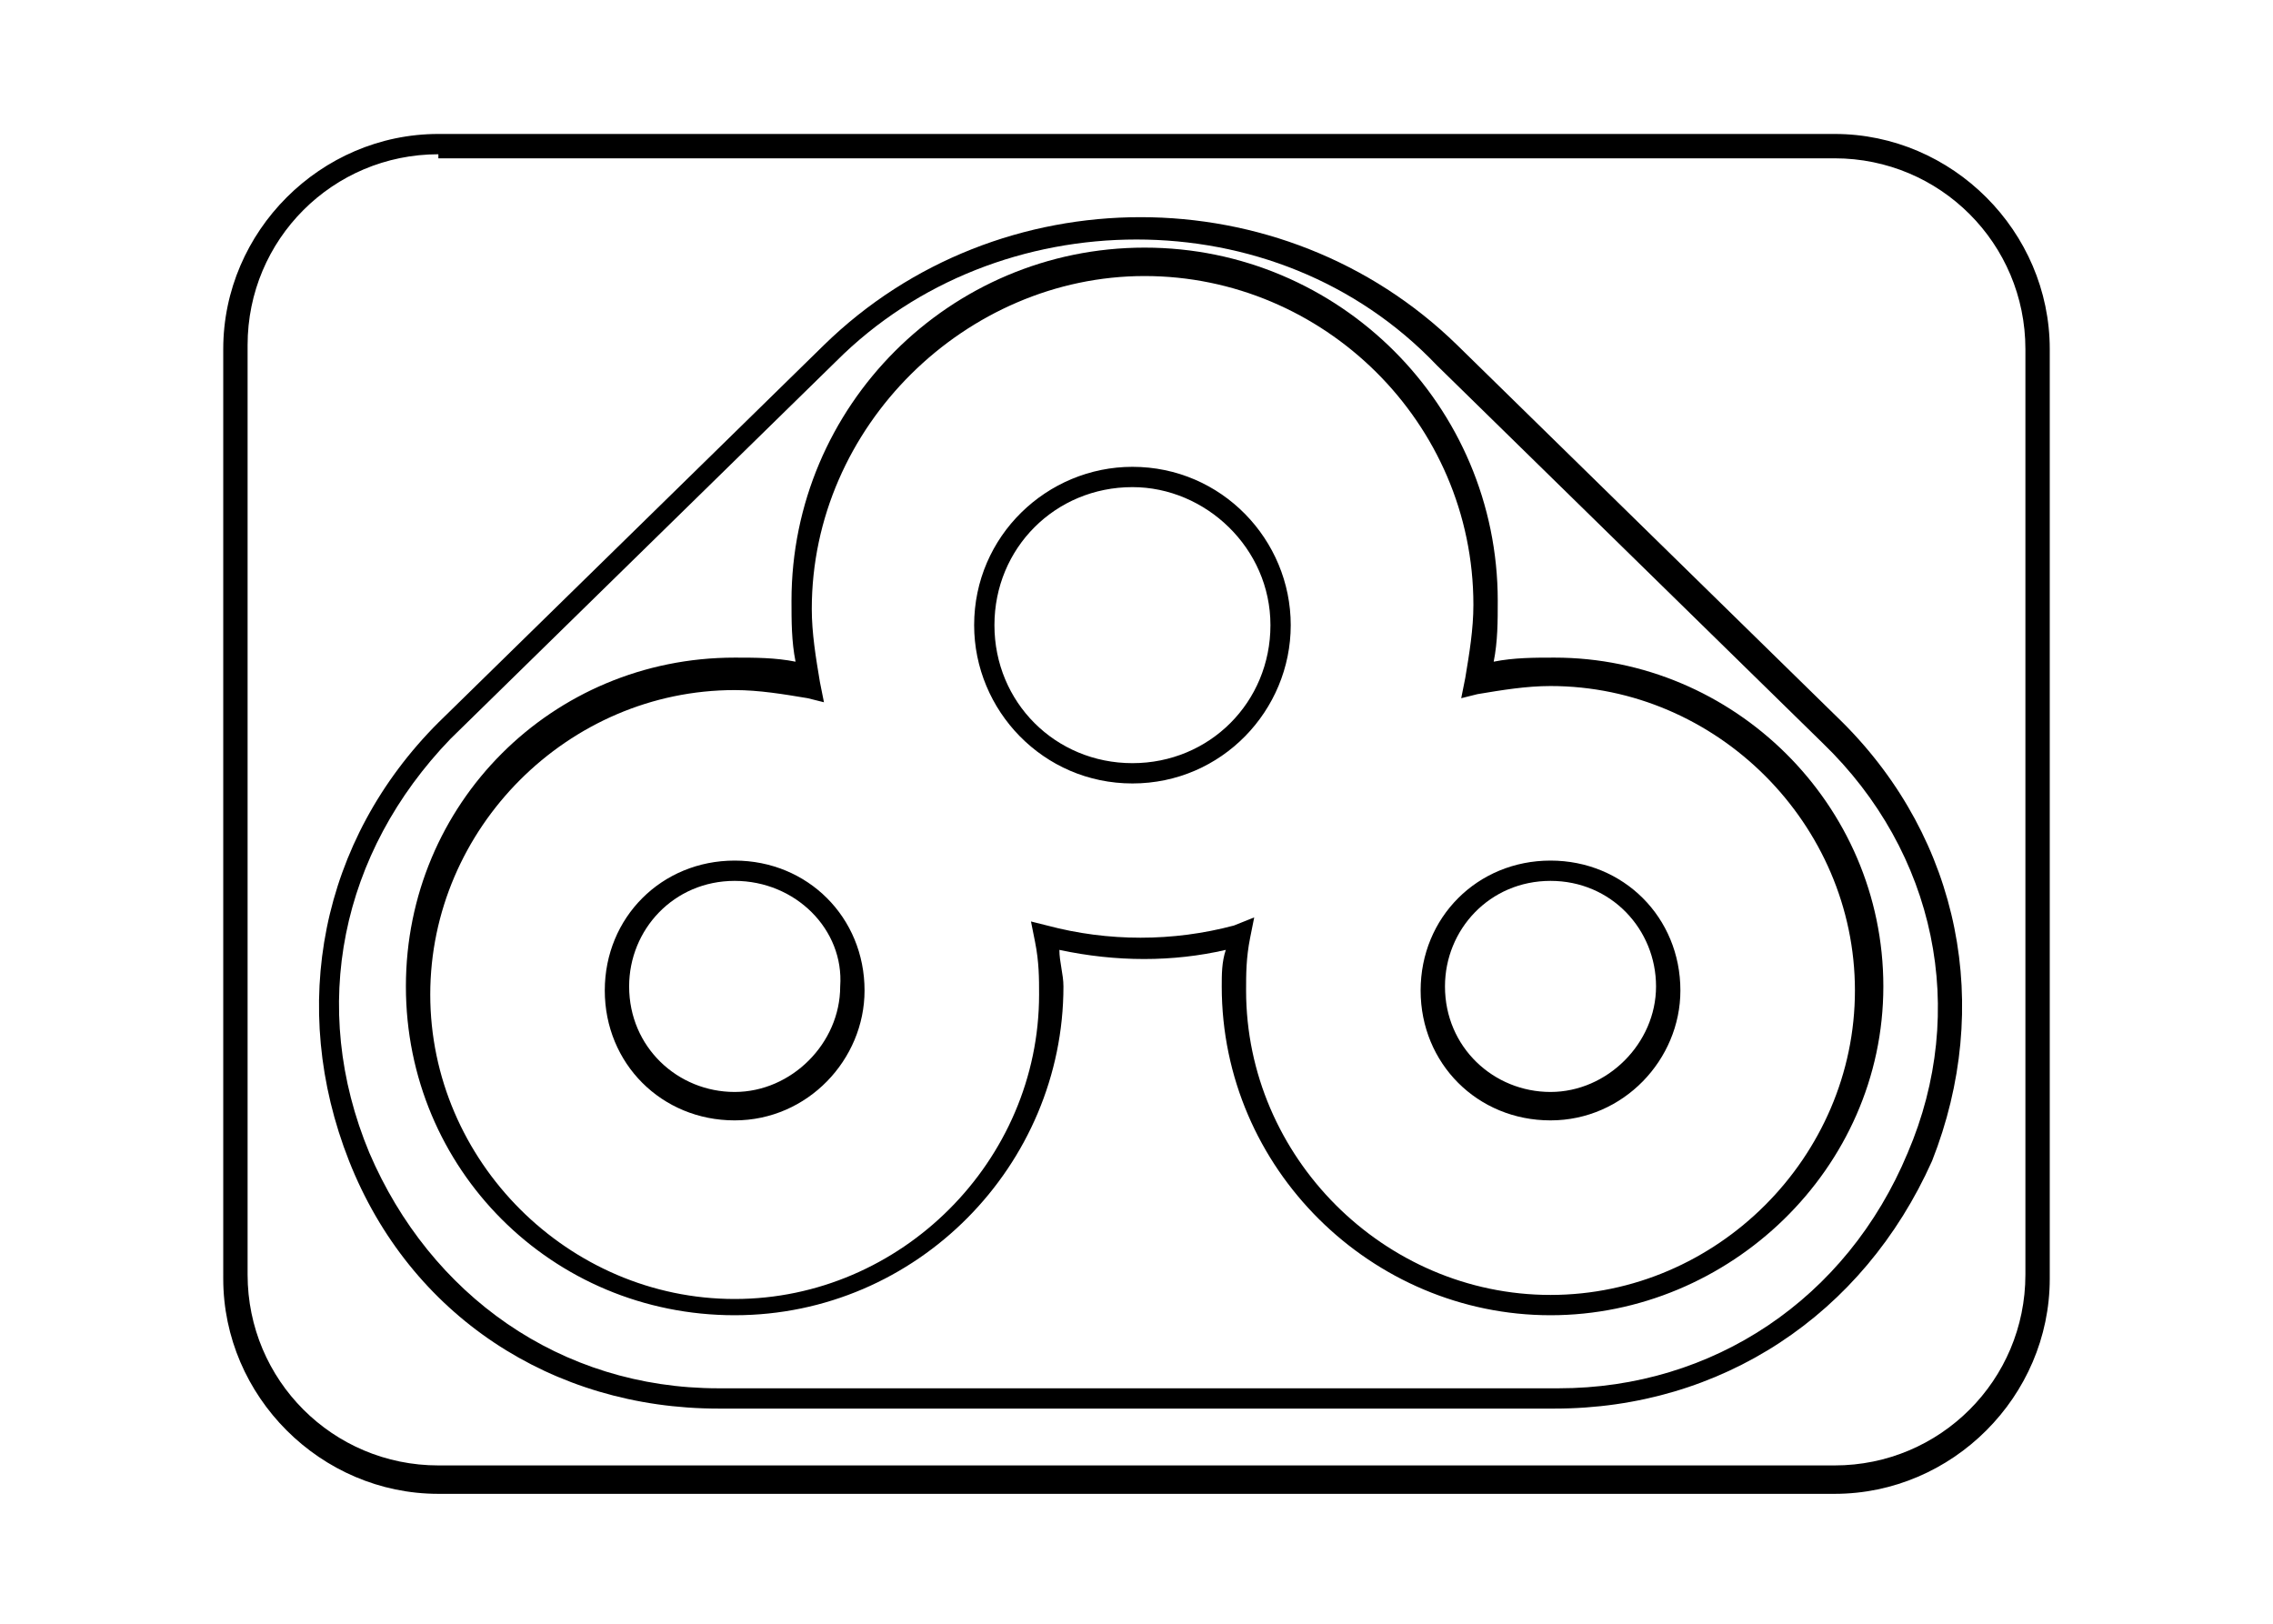 <?xml version="1.0" encoding="utf-8"?>
<!-- Generator: Adobe Illustrator 24.0.1, SVG Export Plug-In . SVG Version: 6.00 Build 0)  -->
<svg version="1.1" id="图层_1" xmlns="http://www.w3.org/2000/svg" xmlns:xlink="http://www.w3.org/1999/xlink" x="0px" y="0px"
	 viewBox="0 0 56 40" style="enable-background:new 0 0 56 40;" xml:space="preserve">
<style type="text/css">
	.st0{fill:none;stroke:#DD751F;stroke-width:0.5;stroke-miterlimit:10;}
	.st1{fill-rule:evenodd;clip-rule:evenodd;fill:#A4ADB1;}
</style>
<g>
	<path d="M45.2,36.8H10.8c-2.9,0-5.3-2.4-5.3-5.3V8.6c0-2.9,2.4-5.3,5.3-5.3h34.4c2.9,0,5.3,2.4,5.3,5.3v22.9
		C50.5,34.4,48.1,36.8,45.2,36.8z M10.8,3.8c-2.6,0-4.7,2.1-4.7,4.7v22.9c0,2.6,2.1,4.7,4.7,4.7h34.4c2.6,0,4.7-2.1,4.7-4.7V8.6
		c0-2.6-2.1-4.7-4.7-4.7H10.8z"/>
	<path d="M38.3,34.7H17.7c-4.1,0-7.6-2.3-9.1-6.1s-0.7-7.9,2.2-10.8l9.5-9.3l0.2,0.2l-0.2-0.2c4.3-4.2,11.3-4.2,15.6,0l9.5,9.3
		c2.9,2.9,3.7,7,2.2,10.8C45.9,32.4,42.4,34.7,38.3,34.7z M28,5.9c-2.7,0-5.4,1-7.4,3l-9.5,9.3C8.4,21,7.6,24.8,9.1,28.4
		c1.5,3.5,4.7,5.8,8.6,5.8h20.7c3.8,0,7.1-2.2,8.6-5.8c1.5-3.5,0.7-7.4-2.1-10.1l-9.5-9.3C33.4,6.9,30.7,5.9,28,5.9z"/>
	<path d="M27.9,19.3c-2.2,0-3.9-1.8-3.9-3.9c0-2.2,1.8-3.9,3.9-3.9c2.2,0,3.9,1.8,3.9,3.9C31.8,17.5,30.1,19.3,27.9,19.3z M27.9,12
		c-1.9,0-3.4,1.5-3.4,3.4s1.5,3.4,3.4,3.4c1.9,0,3.4-1.5,3.4-3.4S29.7,12,27.9,12z"/>
	<path d="M18.1,27.6c-1.8,0-3.2-1.4-3.2-3.2c0-1.8,1.4-3.2,3.2-3.2s3.2,1.4,3.2,3.2C21.3,26.1,19.9,27.6,18.1,27.6z M18.1,21.7
		c-1.5,0-2.6,1.2-2.6,2.6c0,1.5,1.2,2.6,2.6,2.6s2.6-1.2,2.6-2.6C20.8,22.9,19.6,21.7,18.1,21.7z"/>
	<path d="M38.2,27.6c-1.8,0-3.2-1.4-3.2-3.2c0-1.8,1.4-3.2,3.2-3.2c1.8,0,3.2,1.4,3.2,3.2C41.4,26.1,40,27.6,38.2,27.6z M38.2,21.7
		c-1.5,0-2.6,1.2-2.6,2.6c0,1.5,1.2,2.6,2.6,2.6s2.6-1.2,2.6-2.6C40.8,22.9,39.7,21.7,38.2,21.7z"/>
	<path d="M38.2,32.4c-4.4,0-8.1-3.6-8.1-8.1c0-0.3,0-0.6,0.1-0.9c-1.3,0.3-2.7,0.3-4.1,0c0,0.3,0.1,0.6,0.1,0.9
		c0,4.4-3.6,8.1-8.1,8.1s-8.1-3.6-8.1-8.1s3.6-8.1,8.1-8.1c0.5,0,1,0,1.5,0.1c-0.1-0.5-0.1-1-0.1-1.5c0-4.8,3.9-8.7,8.7-8.7
		s8.7,3.9,8.7,8.7c0,0.5,0,1-0.1,1.5c0.5-0.1,1-0.1,1.5-0.1c4.4,0,8.1,3.6,8.1,8.1S42.6,32.4,38.2,32.4z M30.9,22.6l-0.1,0.5
		c-0.1,0.5-0.1,0.9-0.1,1.3c0,4.1,3.4,7.5,7.5,7.5s7.5-3.4,7.5-7.5s-3.4-7.5-7.5-7.5c-0.6,0-1.2,0.1-1.8,0.2L36,17.2l0.1-0.5
		c0.1-0.6,0.2-1.2,0.2-1.8c0-4.5-3.7-8.1-8.1-8.1S20,10.5,20,15c0,0.6,0.1,1.2,0.2,1.8l0.1,0.5l-0.4-0.1c-0.6-0.1-1.2-0.2-1.8-0.2
		c-4.1,0-7.5,3.4-7.5,7.5s3.4,7.5,7.5,7.5s7.5-3.4,7.5-7.5c0-0.4,0-0.8-0.1-1.3l-0.1-0.5l0.4,0.1c1.5,0.4,3.1,0.4,4.6,0L30.9,22.6z"
		/>
</g>
</svg>

